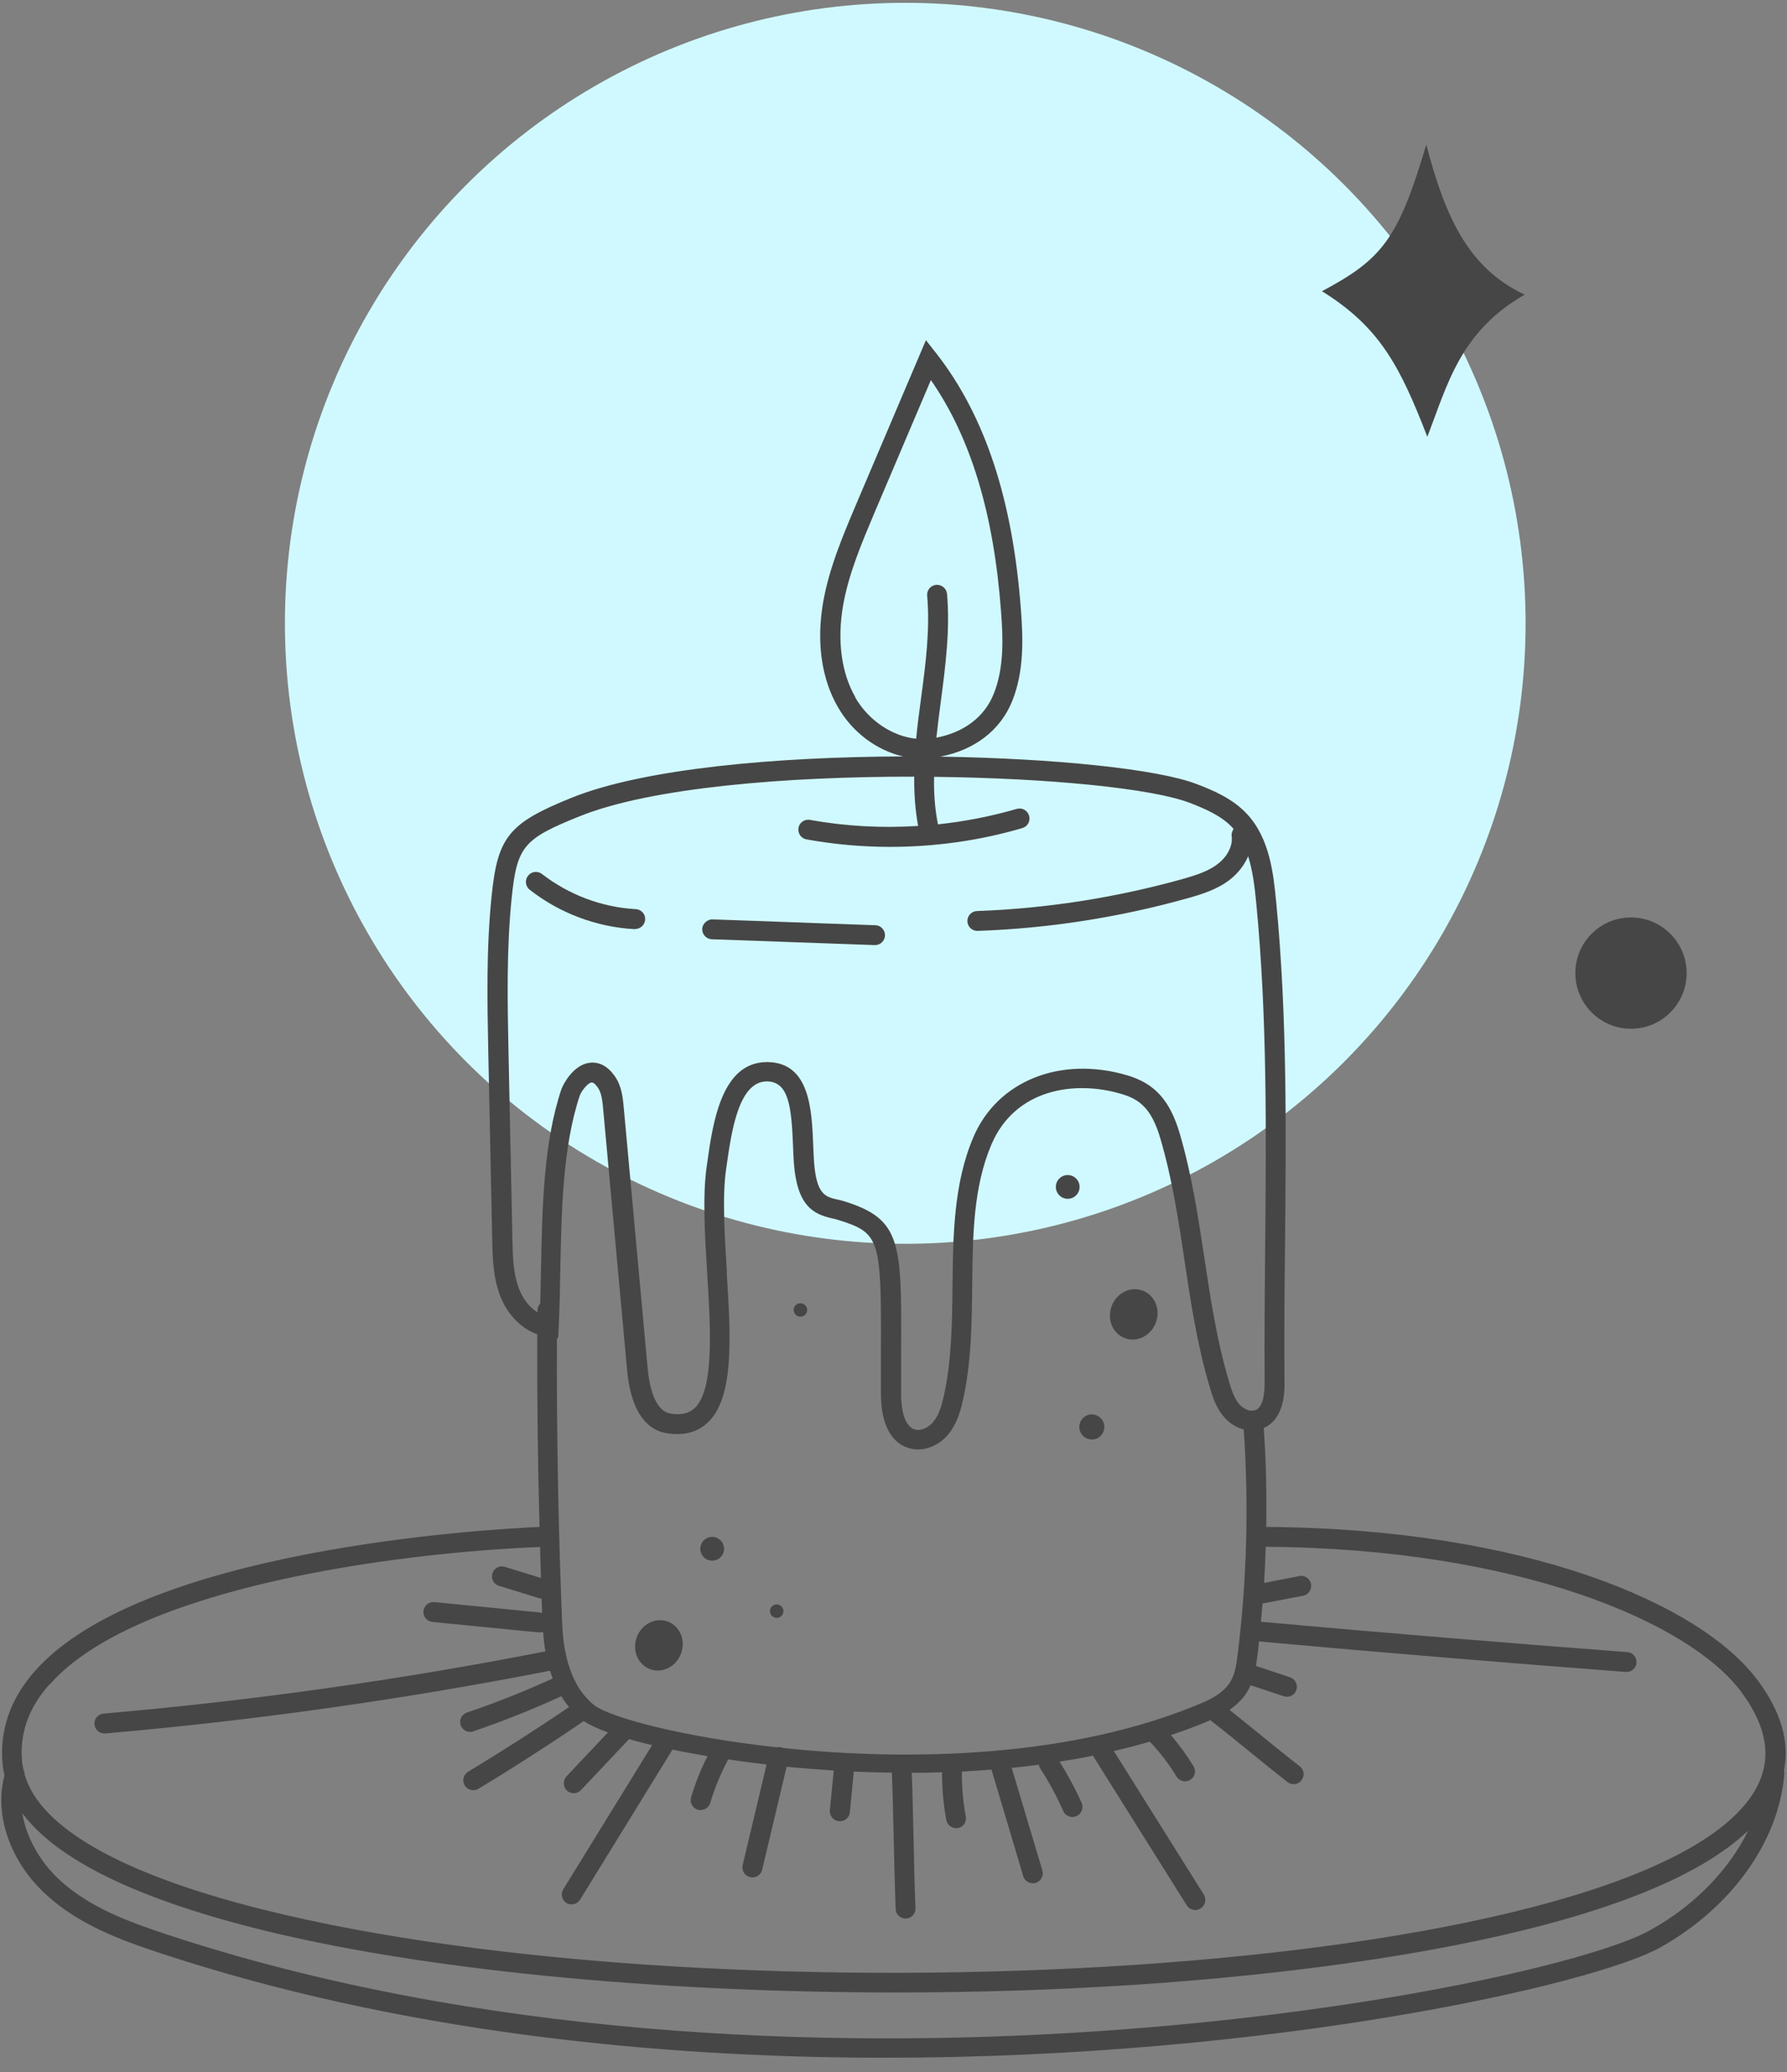 <svg width="113" height="131" viewBox="0 0 113 131" fill="none" xmlns="http://www.w3.org/2000/svg">
<rect x="0" y="0" width="113" height="131" fill="#808080" stroke="none"/>
<circle cx="57.243" cy="39.405" r="39.227" fill="#D0F9FF"/>
<path d="M83.589 18.413C87.422 16.374 88.419 15.096 90.19 9.145C91.367 13.605 92.779 16.923 96.411 18.626C92.331 20.969 91.535 24.297 90.257 27.615C88.509 23.098 87.231 20.677 83.6 18.413H83.589Z" fill="#464646"/>
<path d="M99.616 61.519C99.616 59.569 101.196 58 103.135 58C105.074 58 106.654 59.58 106.654 61.519C106.654 63.458 105.074 65.038 103.135 65.038C101.196 65.038 99.616 63.458 99.616 61.519Z" fill="#464646"/>
<path d="M40.17 58.74C40.17 58.74 40.147 58.74 40.136 58.74C37.749 58.617 35.384 57.732 33.501 56.252C33.221 56.039 33.176 55.636 33.389 55.367C33.602 55.087 33.994 55.042 34.274 55.255C35.967 56.566 38.063 57.362 40.203 57.474C40.551 57.496 40.82 57.788 40.797 58.135C40.775 58.471 40.495 58.729 40.17 58.729V58.74Z" fill="#464646"/>
<path d="M55.334 59.748C55.334 59.748 55.322 59.748 55.311 59.748L45.011 59.379C44.664 59.367 44.395 59.076 44.406 58.729C44.417 58.381 44.742 58.112 45.056 58.123L55.356 58.493C55.704 58.504 55.973 58.796 55.961 59.143C55.95 59.48 55.67 59.748 55.334 59.748Z" fill="#464646"/>
<path d="M66.766 75.036C66.766 74.621 67.102 74.285 67.516 74.285C67.931 74.285 68.267 74.621 68.267 75.036C68.267 75.451 67.931 75.787 67.516 75.787C67.102 75.787 66.766 75.451 66.766 75.036Z" fill="#464646"/>
<path d="M44.283 97.911C44.283 97.496 44.619 97.16 45.034 97.16C45.448 97.16 45.785 97.496 45.785 97.911C45.785 98.326 45.448 98.662 45.034 98.662C44.619 98.662 44.283 98.326 44.283 97.911Z" fill="#464646"/>
<path d="M48.688 101.856C48.688 101.62 48.878 101.43 49.113 101.43C49.349 101.43 49.539 101.62 49.539 101.856C49.539 102.091 49.349 102.281 49.113 102.281C48.878 102.281 48.688 102.091 48.688 101.856Z" fill="#464646"/>
<path d="M50.19 82.815C50.19 82.579 50.38 82.389 50.615 82.389C50.851 82.389 51.041 82.579 51.041 82.815C51.041 83.05 50.851 83.24 50.615 83.24C50.38 83.24 50.19 83.05 50.19 82.815Z" fill="#464646"/>
<path d="M68.301 89.931C68.458 89.516 68.918 89.314 69.321 89.471C69.736 89.628 69.938 90.088 69.781 90.491C69.624 90.906 69.164 91.107 68.761 90.951C68.346 90.794 68.144 90.334 68.301 89.931Z" fill="#464646"/>
<path d="M70.296 82.567C70.61 81.738 71.484 81.301 72.258 81.592C73.031 81.884 73.401 82.791 73.087 83.621C72.773 84.45 71.899 84.887 71.126 84.596C70.352 84.305 69.982 83.397 70.296 82.567Z" fill="#464646"/>
<path d="M40.27 103.491C40.584 102.662 41.458 102.225 42.232 102.516C43.005 102.808 43.375 103.715 43.061 104.545C42.747 105.374 41.873 105.811 41.1 105.52C40.326 105.228 39.957 104.321 40.27 103.491Z" fill="#464646"/>
<path d="M111.115 106.192C107.573 101.44 96.623 96.643 80.07 96.531C80.103 94.447 80.058 92.362 79.912 90.277C81.246 89.683 81.235 87.912 81.224 87.329C81.201 84.483 81.224 81.58 81.257 78.778C81.325 71.638 81.403 64.252 80.697 57.001C80.529 55.32 80.316 53.011 78.837 51.442C77.94 50.489 76.741 49.974 75.676 49.57C73.21 48.618 66.687 47.945 59.447 47.833C61.599 47.43 63.258 46.185 64.009 44.314C64.771 42.408 64.692 40.346 64.558 38.564C64.042 31.582 62.283 26.28 59.212 22.346L58.55 21.506L54.123 31.918C53.294 33.879 52.431 35.908 52.05 38.082C51.747 39.842 51.669 42.408 52.98 44.695C53.91 46.32 55.457 47.441 57.105 47.822C49.136 47.844 40.73 48.584 36.146 50.433C32.178 52.036 31.472 52.899 31.091 56.609C30.744 59.938 30.811 63.311 30.878 66.584L31.125 78.386C31.147 79.518 31.181 80.806 31.652 81.983C32.022 82.925 32.817 83.945 33.972 84.348C33.96 88.394 34.005 92.474 34.117 96.531C30.576 96.688 8.956 97.954 2.186 105.666C0.64 107.425 -0.044 109.409 0.169 111.561C0.191 111.796 0.236 112.02 0.281 112.244C-0.38 114.755 0.64 117.692 2.926 119.787C4.999 121.681 7.644 122.657 10.166 123.486C25.039 128.395 41.223 130.087 55.973 130.087C80.294 130.087 100.725 125.481 104.962 123.127C109.479 120.617 112.494 116.403 112.83 112.144C112.83 112.065 112.83 111.998 112.808 111.931C113.177 110.104 112.617 108.187 111.115 106.181V106.192ZM54.09 44.078C53.204 42.554 52.935 40.503 53.305 38.318C53.653 36.289 54.493 34.328 55.289 32.434L58.864 24.028C61.386 27.659 62.843 32.467 63.303 38.688C63.426 40.335 63.504 42.218 62.832 43.877C62.249 45.334 60.938 46.309 59.212 46.634C59.29 45.883 59.391 45.121 59.492 44.347C59.783 42.128 60.086 39.819 59.884 37.544C59.85 37.197 59.548 36.95 59.2 36.973C58.853 37.006 58.595 37.309 58.629 37.656C58.819 39.797 58.528 42.027 58.237 44.179C58.124 45.009 58.012 45.861 57.934 46.701C56.432 46.555 54.93 45.558 54.078 44.09L54.09 44.078ZM33.983 82.958C33.501 82.656 33.086 82.151 32.84 81.524C32.447 80.549 32.425 79.439 32.403 78.363L32.156 66.561C32.089 63.334 32.022 59.994 32.358 56.743C32.694 53.515 33.097 53.033 36.639 51.61C41.156 49.783 49.764 49.088 57.811 49.1C57.8 50.142 57.867 51.184 58.057 52.215C55.771 52.361 53.473 52.238 51.221 51.834C50.873 51.767 50.548 52.002 50.492 52.339C50.436 52.686 50.66 53.011 51.008 53.067C52.745 53.381 54.504 53.538 56.275 53.538C59.111 53.538 61.935 53.146 64.647 52.35C64.984 52.249 65.174 51.901 65.073 51.565C64.972 51.229 64.625 51.038 64.289 51.139C62.664 51.61 60.994 51.935 59.312 52.114C59.111 51.117 59.044 50.12 59.066 49.111C66.295 49.189 72.852 49.839 75.239 50.758C76.169 51.117 77.211 51.554 77.929 52.316C77.951 52.35 77.974 52.383 78.007 52.406C77.918 52.529 77.862 52.697 77.884 52.865C77.962 53.459 77.626 54.143 77.01 54.614C76.393 55.096 75.586 55.342 74.757 55.578C70.532 56.755 66.16 57.438 61.778 57.595C61.431 57.606 61.162 57.898 61.173 58.245C61.184 58.581 61.464 58.85 61.801 58.85C61.801 58.85 61.812 58.85 61.823 58.85C66.306 58.694 70.767 57.999 75.093 56.788C76.012 56.53 76.976 56.228 77.772 55.611C78.299 55.197 78.691 54.681 78.926 54.132C79.206 55.017 79.341 56.037 79.442 57.136C80.137 64.331 80.069 71.683 80.002 78.789C79.98 81.591 79.946 84.494 79.969 87.363C79.969 88.383 79.789 88.977 79.397 89.145C79.352 89.168 79.296 89.168 79.251 89.168C79.24 89.168 79.218 89.168 79.206 89.168C79.184 89.168 79.162 89.179 79.128 89.19C78.848 89.168 78.556 88.988 78.366 88.775C78.018 88.372 77.85 87.789 77.682 87.229C76.931 84.673 76.539 82.051 76.158 79.529C75.766 76.951 75.373 74.295 74.6 71.661C73.984 69.565 73.02 68.5 71.294 67.985C67.068 66.73 63.067 68.332 61.554 71.885C60.299 74.822 60.265 78.117 60.232 81.311C60.209 83.653 60.175 86.074 59.671 88.305C59.537 88.887 59.369 89.481 58.999 89.907C58.73 90.232 58.237 90.49 57.844 90.367C57.071 90.131 56.981 88.731 56.981 88.148C56.981 87.195 56.981 86.332 56.981 85.536C57.015 78.543 57.026 77.085 53.384 75.942C53.238 75.897 53.081 75.864 52.935 75.83C52.207 75.662 51.635 75.528 51.478 73.488C51.456 73.129 51.433 72.748 51.422 72.367C51.333 70.17 51.209 67.167 48.531 67.144H48.497C45.605 67.144 45.067 71.022 44.709 73.6L44.686 73.746C44.417 75.662 44.574 78.128 44.72 80.515C44.933 83.956 45.179 87.868 43.913 89.033C43.554 89.358 43.072 89.47 42.422 89.369C41.358 89.212 41.044 87.509 40.954 86.5L39.441 70.002C39.385 69.408 39.318 68.668 38.881 68.041C38.309 67.223 37.693 67.133 37.267 67.189C36.224 67.335 35.597 68.579 35.496 68.87C34.364 72.255 34.285 76.368 34.207 80.336C34.196 81.053 34.173 81.737 34.162 82.409C34.061 82.521 33.994 82.667 33.994 82.824C33.994 82.88 33.994 82.925 33.994 82.981L33.983 82.958ZM45.964 80.392C45.818 78.072 45.661 75.673 45.919 73.88L45.942 73.734C46.244 71.594 46.693 68.366 48.486 68.366H48.497C49.876 68.377 50.044 69.969 50.145 72.378C50.156 72.782 50.178 73.174 50.201 73.544C50.413 76.29 51.467 76.76 52.633 77.029C52.756 77.052 52.879 77.085 52.991 77.119C55.636 77.948 55.737 78.262 55.704 85.503C55.704 86.298 55.704 87.161 55.704 88.114C55.704 89.975 56.32 91.196 57.452 91.544C57.643 91.6 57.833 91.633 58.035 91.633C58.73 91.633 59.447 91.297 59.951 90.692C60.489 90.053 60.725 89.257 60.882 88.551C61.42 86.186 61.453 83.698 61.476 81.288C61.509 78.083 61.543 75.046 62.697 72.345C64.165 68.893 67.886 68.254 70.924 69.162C72.056 69.498 72.818 70.069 73.378 71.986C74.129 74.541 74.522 77.153 74.903 79.686C75.284 82.263 75.687 84.92 76.46 87.565C76.651 88.226 76.875 88.977 77.402 89.582C77.749 89.986 78.186 90.255 78.646 90.367C78.971 95.074 78.848 99.815 78.276 104.5C78.186 105.251 78.086 105.912 77.738 106.416C77.424 106.876 76.898 107.268 76.158 107.593C67.886 111.157 57.474 111.348 49.517 110.507C49.483 110.496 49.45 110.462 49.405 110.462C49.304 110.44 49.214 110.451 49.113 110.462C43.072 109.801 38.533 108.557 37.569 107.795C36.337 106.809 35.653 105.094 35.552 102.695C35.305 96.688 35.193 90.613 35.216 84.606H35.294L35.328 83.945C35.384 82.79 35.406 81.602 35.429 80.358C35.507 76.48 35.586 72.479 36.661 69.262C36.729 69.049 37.132 68.467 37.412 68.433C37.558 68.411 37.749 68.68 37.805 68.758C38.051 69.106 38.096 69.644 38.141 70.114L39.654 86.612C39.934 89.65 41.19 90.468 42.198 90.613C43.24 90.77 44.092 90.546 44.731 89.952C46.446 88.372 46.211 84.505 45.953 80.425L45.964 80.392ZM3.128 106.506C8.519 100.364 24.938 98.168 34.151 97.798C34.173 98.448 34.185 99.109 34.207 99.759L31.921 99.053C31.584 98.952 31.237 99.131 31.136 99.468C31.035 99.804 31.215 100.151 31.551 100.252L34.129 101.048C34.129 101.048 34.207 101.059 34.252 101.07C34.252 101.373 34.274 101.664 34.285 101.967C34.252 101.967 34.229 101.945 34.196 101.945L27.471 101.283C27.112 101.25 26.821 101.507 26.776 101.855C26.743 102.202 27 102.505 27.348 102.539L34.072 103.2C34.072 103.2 34.117 103.2 34.129 103.2C34.196 103.2 34.274 103.189 34.342 103.166C34.375 103.592 34.42 104.007 34.487 104.399C25.286 106.203 15.882 107.526 6.546 108.333C6.199 108.367 5.941 108.669 5.974 109.017C6.008 109.342 6.277 109.588 6.602 109.588C6.625 109.588 6.636 109.588 6.658 109.588C16.061 108.77 25.521 107.436 34.779 105.621C34.835 105.789 34.891 105.957 34.947 106.114C33.176 106.921 31.36 107.649 29.522 108.266C29.197 108.378 29.018 108.736 29.13 109.061C29.22 109.319 29.466 109.487 29.724 109.487C29.791 109.487 29.858 109.487 29.926 109.454C31.808 108.815 33.68 108.064 35.496 107.235C35.642 107.481 35.81 107.705 35.989 107.918C33.904 109.33 31.753 110.709 29.601 112.009C29.298 112.188 29.208 112.581 29.388 112.872C29.511 113.074 29.713 113.175 29.926 113.175C30.038 113.175 30.15 113.141 30.251 113.085C32.503 111.729 34.745 110.283 36.919 108.804C37.244 109.028 37.76 109.274 38.444 109.521L35.821 112.301C35.586 112.558 35.597 112.951 35.843 113.197C35.967 113.309 36.123 113.365 36.28 113.365C36.449 113.365 36.617 113.298 36.74 113.164L39.777 109.947C40.226 110.07 40.719 110.205 41.234 110.328L35.619 119.44C35.44 119.731 35.529 120.124 35.821 120.303C35.922 120.37 36.034 120.393 36.146 120.393C36.359 120.393 36.561 120.281 36.684 120.09L42.523 110.608C43.218 110.754 43.958 110.888 44.742 111.023C44.316 111.852 43.969 112.726 43.7 113.623C43.599 113.959 43.79 114.307 44.126 114.408C44.182 114.43 44.249 114.43 44.305 114.43C44.574 114.43 44.832 114.251 44.91 113.982C45.179 113.085 45.538 112.2 45.975 111.37C45.998 111.325 46.009 111.269 46.02 111.225C46.805 111.337 47.623 111.449 48.475 111.55L46.962 117.904C46.883 118.241 47.085 118.588 47.432 118.667C47.477 118.678 47.533 118.689 47.578 118.689C47.858 118.689 48.127 118.498 48.194 118.207L49.741 111.695C50.705 111.785 51.702 111.863 52.722 111.931L52.476 114.441C52.442 114.789 52.7 115.102 53.047 115.136C53.07 115.136 53.092 115.136 53.115 115.136C53.44 115.136 53.709 114.89 53.742 114.565L53.989 111.998C54.785 112.032 55.58 112.054 56.398 112.065C56.455 113.477 56.477 114.811 56.511 116.145C56.544 117.624 56.578 119.104 56.634 120.684C56.645 121.02 56.925 121.289 57.261 121.289C57.261 121.289 57.273 121.289 57.284 121.289C57.631 121.278 57.9 120.987 57.889 120.639C57.822 119.059 57.8 117.591 57.766 116.122C57.732 114.8 57.71 113.466 57.654 112.076C58.293 112.076 58.931 112.065 59.57 112.043C59.57 113.051 59.649 114.071 59.839 115.058C59.895 115.36 60.164 115.573 60.456 115.573C60.489 115.573 60.534 115.573 60.568 115.573C60.915 115.506 61.139 115.181 61.072 114.834C60.893 113.903 60.814 112.951 60.826 111.998C61.453 111.964 62.07 111.919 62.697 111.875L64.704 118.611C64.782 118.88 65.04 119.059 65.309 119.059C65.365 119.059 65.432 119.059 65.488 119.036C65.824 118.936 66.015 118.588 65.914 118.252L63.975 111.763C64.547 111.707 65.118 111.639 65.69 111.561C65.701 111.65 65.735 111.729 65.779 111.807C66.34 112.659 66.822 113.567 67.237 114.497C67.337 114.733 67.573 114.867 67.819 114.867C67.909 114.867 67.987 114.845 68.077 114.811C68.391 114.665 68.537 114.296 68.402 113.982C67.999 113.085 67.528 112.211 67.001 111.37C67.718 111.258 68.424 111.135 69.131 110.989C69.142 111.023 69.142 111.056 69.164 111.079L75.048 120.46C75.172 120.65 75.373 120.751 75.586 120.751C75.698 120.751 75.822 120.718 75.922 120.65C76.214 120.46 76.304 120.079 76.124 119.776L70.431 110.698C71.204 110.518 71.955 110.328 72.706 110.104C73.345 110.776 73.916 111.516 74.398 112.312C74.522 112.502 74.723 112.614 74.936 112.614C75.048 112.614 75.16 112.581 75.261 112.525C75.564 112.345 75.654 111.953 75.474 111.662C75.048 110.967 74.566 110.306 74.04 109.689C74.891 109.409 75.732 109.095 76.539 108.748C77.402 109.42 78.164 110.037 78.926 110.664C79.722 111.314 80.518 111.953 81.414 112.659C81.526 112.749 81.661 112.794 81.796 112.794C81.986 112.794 82.165 112.715 82.3 112.547C82.513 112.267 82.468 111.875 82.188 111.662C81.291 110.967 80.507 110.328 79.722 109.689C79.083 109.174 78.444 108.647 77.749 108.098C78.175 107.795 78.523 107.459 78.781 107.089C78.904 106.91 78.993 106.73 79.083 106.54L81.179 107.235C81.246 107.257 81.314 107.268 81.381 107.268C81.65 107.268 81.896 107.1 81.975 106.831C82.087 106.506 81.907 106.147 81.571 106.035L79.419 105.318C79.453 105.094 79.487 104.859 79.52 104.623C79.554 104.343 79.588 104.052 79.61 103.771C87.321 104.466 95.122 105.116 102.81 105.699C102.821 105.699 102.844 105.699 102.855 105.699C103.18 105.699 103.46 105.453 103.483 105.116C103.505 104.769 103.247 104.466 102.9 104.444C95.222 103.861 87.433 103.222 79.733 102.527C79.767 102.146 79.8 101.754 79.834 101.373L82.401 100.88C82.748 100.813 82.961 100.487 82.905 100.14C82.838 99.793 82.501 99.568 82.165 99.636L79.935 100.073C79.98 99.311 80.013 98.549 80.036 97.786C96.074 97.898 106.845 102.583 110.095 106.943C111.888 109.353 112.113 111.505 110.779 113.5C102.978 125.178 45.628 128.025 16.532 120.695C7.656 118.465 2.511 115.528 1.559 112.188C1.559 112.088 1.536 111.998 1.491 111.908C1.458 111.751 1.424 111.594 1.402 111.438C1.222 109.622 1.783 108.008 3.116 106.495L3.128 106.506ZM104.346 122.029C97.621 125.772 49.618 135.187 10.559 122.298C8.16 121.502 5.661 120.594 3.778 118.857C2.646 117.826 1.671 116.268 1.413 114.632C3.587 117.546 8.552 119.989 16.241 121.928C26.574 124.528 41.447 125.963 56.679 125.963C61.644 125.963 66.642 125.806 71.529 125.492C81.157 124.876 103.236 122.713 110.544 115.73C109.333 118.207 107.17 120.46 104.357 122.018L104.346 122.029Z" fill="#464646"/>
</svg>
